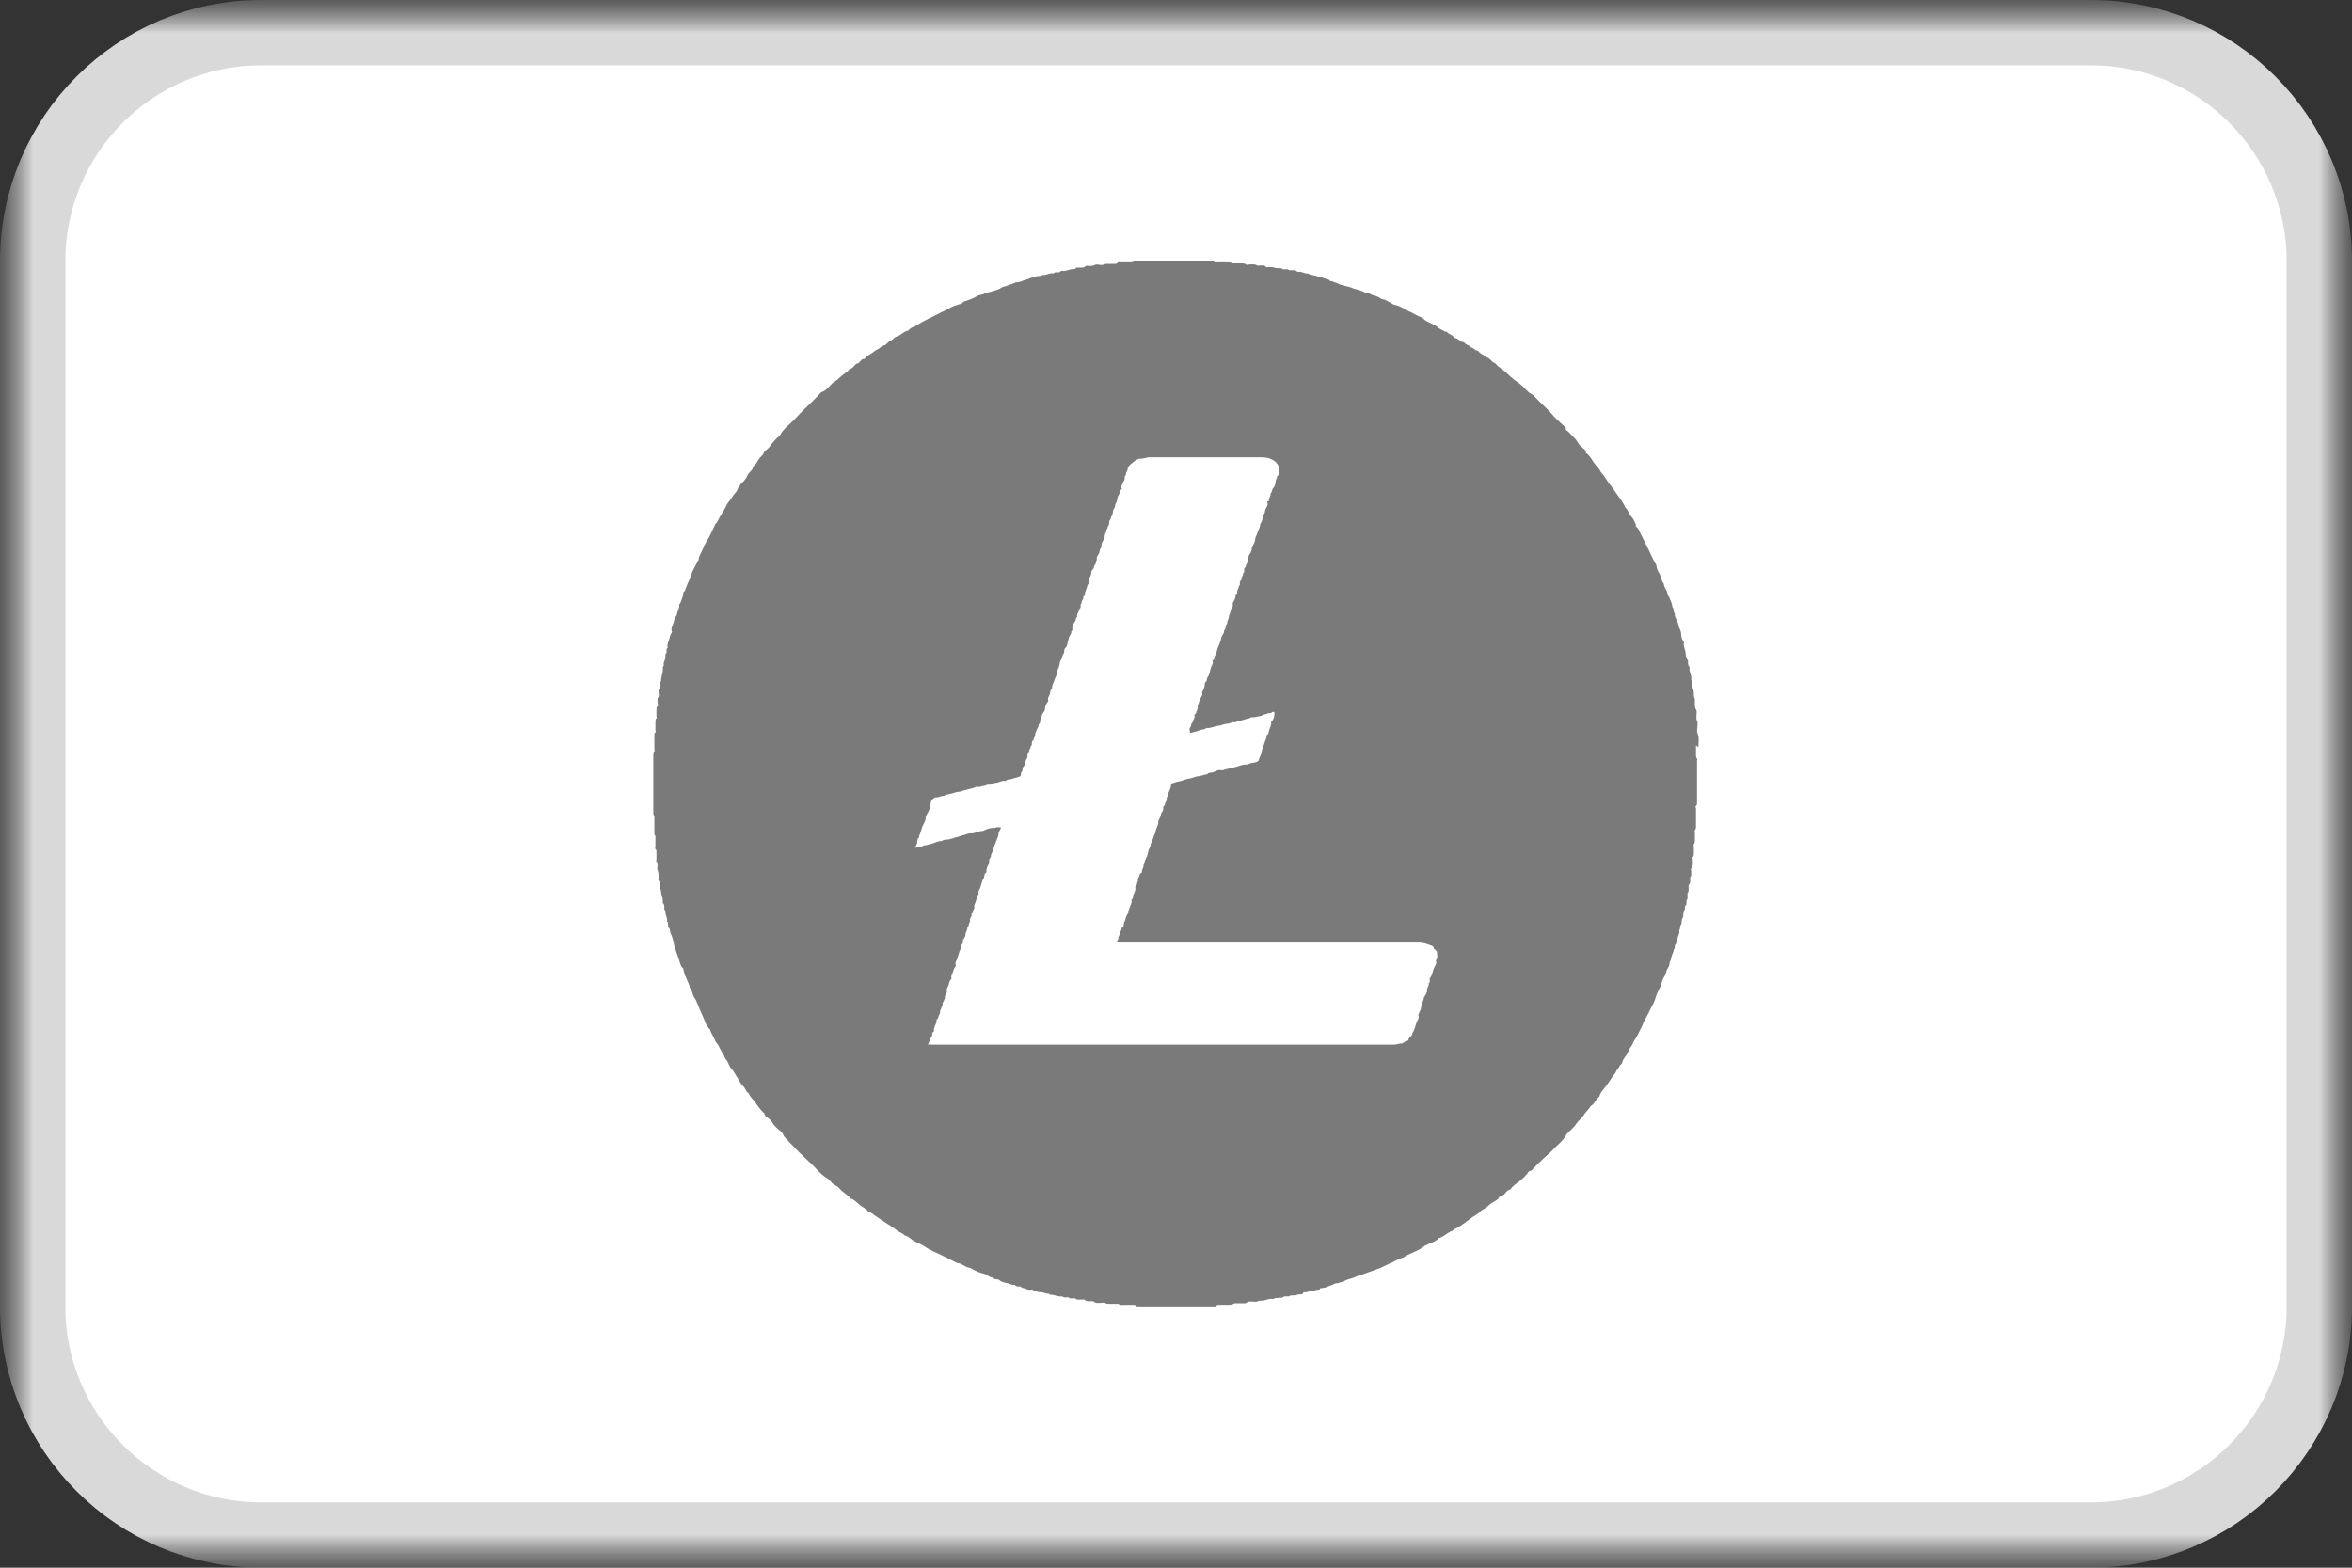 <svg width="36" height="24" viewBox="0 0 36 24" fill="none" xmlns="http://www.w3.org/2000/svg">
<rect x="0" y="0" width="36" height="24" fill="#333333" stroke="none"/>
<g clip-path="url(#clip0_1116_39)">
<mask id="mask0_1116_39" style="mask-type:luminance" maskUnits="userSpaceOnUse" x="0" y="0" width="36" height="24">
<path d="M36 0H0V24H36V0Z" fill="white"/>
</mask>
<g mask="url(#mask0_1116_39)">
<mask id="mask1_1116_39" style="mask-type:luminance" maskUnits="userSpaceOnUse" x="0" y="0" width="36" height="24">
<path d="M36 0H0V24H36V0Z" fill="white"/>
</mask>
<g mask="url(#mask1_1116_39)">
<path d="M32 0.5H4C2.067 0.5 0.5 2.067 0.5 4V20C0.5 21.933 2.067 23.5 4 23.5H32C33.933 23.5 35.5 21.933 35.5 20V4C35.5 2.067 33.933 0.5 32 0.5Z" fill="white" stroke="#D9D9D9"/>
</g>
<path d="M25.959 11.413C25.959 11.469 25.959 11.518 25.959 11.558C25.959 11.574 25.959 11.598 25.975 11.614C25.983 11.614 25.975 11.63 25.975 11.646C25.975 11.863 25.975 12.072 25.975 12.289C25.975 12.306 25.975 12.322 25.959 12.338C25.942 12.346 25.959 12.362 25.959 12.378C25.959 12.466 25.959 12.555 25.959 12.643C25.959 12.667 25.959 12.691 25.942 12.707C25.934 12.716 25.942 12.732 25.942 12.748C25.942 12.788 25.942 12.828 25.942 12.868C25.942 12.884 25.942 12.909 25.926 12.925C25.918 12.925 25.926 12.949 25.926 12.965C25.926 12.997 25.926 13.029 25.926 13.069C25.926 13.085 25.926 13.11 25.91 13.118C25.902 13.118 25.91 13.142 25.91 13.158C25.91 13.206 25.918 13.254 25.886 13.294C25.878 13.31 25.886 13.335 25.886 13.351C25.886 13.375 25.894 13.407 25.87 13.431C25.87 13.431 25.87 13.447 25.87 13.455C25.87 13.487 25.878 13.52 25.846 13.552C25.846 13.552 25.846 13.576 25.846 13.592C25.846 13.616 25.854 13.648 25.829 13.672C25.829 13.672 25.829 13.697 25.829 13.704C25.829 13.729 25.837 13.761 25.813 13.785C25.813 13.785 25.813 13.817 25.813 13.825C25.813 13.841 25.813 13.857 25.797 13.865C25.797 13.865 25.789 13.873 25.789 13.881C25.797 13.93 25.757 13.97 25.765 14.018C25.765 14.05 25.741 14.066 25.741 14.09C25.741 14.115 25.741 14.139 25.725 14.163C25.709 14.179 25.725 14.219 25.7 14.243C25.716 14.283 25.684 14.324 25.676 14.364C25.66 14.396 25.668 14.436 25.644 14.46C25.628 14.476 25.644 14.517 25.62 14.533C25.62 14.573 25.596 14.597 25.587 14.637C25.579 14.669 25.571 14.71 25.555 14.734C25.555 14.734 25.555 14.734 25.555 14.742C25.555 14.774 25.539 14.806 25.523 14.83C25.499 14.862 25.507 14.902 25.483 14.935C25.45 14.983 25.434 15.039 25.418 15.095C25.394 15.152 25.362 15.2 25.346 15.256C25.329 15.321 25.305 15.369 25.273 15.425C25.241 15.489 25.217 15.546 25.176 15.61C25.16 15.642 25.144 15.682 25.128 15.723C25.088 15.787 25.071 15.851 25.023 15.916C24.999 15.948 24.991 15.988 24.967 16.02C24.942 16.052 24.926 16.084 24.91 16.125C24.886 16.173 24.838 16.213 24.829 16.269C24.829 16.294 24.781 16.302 24.781 16.342C24.741 16.366 24.741 16.414 24.709 16.446C24.684 16.47 24.668 16.503 24.652 16.527C24.62 16.575 24.588 16.623 24.547 16.671C24.523 16.703 24.491 16.736 24.483 16.776V16.784C24.426 16.824 24.41 16.896 24.354 16.929C24.354 16.929 24.346 16.937 24.338 16.945C24.313 16.993 24.265 17.025 24.241 17.073C24.209 17.122 24.16 17.154 24.128 17.202C24.08 17.282 23.999 17.323 23.959 17.395C23.918 17.467 23.854 17.516 23.797 17.572C23.749 17.628 23.684 17.684 23.628 17.733C23.58 17.781 23.523 17.829 23.475 17.885C23.459 17.901 23.442 17.926 23.418 17.926C23.402 17.926 23.386 17.95 23.378 17.966C23.346 18.006 23.305 18.046 23.265 18.078C23.209 18.119 23.152 18.159 23.112 18.215C23.064 18.215 23.047 18.271 23.007 18.296C22.991 18.303 22.983 18.32 22.967 18.32H22.951C22.926 18.376 22.87 18.392 22.822 18.424C22.773 18.464 22.733 18.505 22.676 18.529C22.676 18.529 22.676 18.529 22.668 18.537C22.628 18.585 22.572 18.609 22.515 18.649C22.483 18.673 22.451 18.698 22.418 18.722C22.37 18.754 22.33 18.786 22.281 18.81C22.265 18.81 22.249 18.826 22.241 18.834C22.225 18.85 22.209 18.85 22.193 18.858C22.136 18.89 22.088 18.939 22.023 18.955C21.967 19.019 21.886 19.027 21.822 19.067C21.822 19.067 21.822 19.067 21.814 19.067C21.733 19.14 21.62 19.172 21.531 19.22C21.515 19.228 21.499 19.244 21.475 19.252C21.394 19.276 21.322 19.325 21.241 19.357C21.185 19.381 21.136 19.413 21.08 19.429C21.015 19.453 20.951 19.477 20.878 19.502C20.83 19.518 20.773 19.534 20.725 19.558C20.669 19.582 20.612 19.582 20.564 19.622C20.523 19.622 20.499 19.646 20.459 19.646C20.427 19.646 20.402 19.67 20.37 19.678C20.322 19.695 20.282 19.719 20.233 19.719C20.217 19.719 20.209 19.719 20.201 19.735C20.201 19.735 20.193 19.751 20.185 19.743C20.144 19.743 20.104 19.767 20.064 19.767C20.032 19.767 19.999 19.791 19.967 19.783C19.959 19.783 19.951 19.783 19.943 19.799C19.943 19.815 19.927 19.815 19.91 19.815C19.886 19.815 19.862 19.815 19.838 19.831C19.838 19.831 19.814 19.831 19.806 19.831C19.773 19.831 19.749 19.831 19.725 19.847C19.725 19.847 19.701 19.847 19.685 19.847C19.677 19.847 19.661 19.847 19.652 19.847C19.628 19.879 19.588 19.863 19.556 19.871C19.532 19.871 19.507 19.871 19.491 19.887C19.491 19.887 19.491 19.887 19.483 19.887C19.419 19.871 19.362 19.92 19.298 19.912C19.273 19.912 19.257 19.912 19.241 19.928C19.241 19.928 19.217 19.928 19.201 19.928C19.152 19.928 19.112 19.912 19.064 19.952C19.064 19.952 19.04 19.952 19.032 19.952C18.991 19.952 18.959 19.952 18.919 19.952C18.911 19.952 18.895 19.952 18.895 19.952C18.83 19.992 18.757 19.968 18.685 19.976C18.661 19.976 18.628 19.968 18.604 20C18.604 20 18.58 20 18.564 20C18.185 20 17.806 20 17.427 20C17.419 20 17.403 20 17.403 20C17.378 19.968 17.346 19.976 17.322 19.976C17.282 19.976 17.241 19.976 17.201 19.976C17.177 19.976 17.145 19.984 17.12 19.96C17.12 19.96 17.096 19.96 17.088 19.96C17.048 19.96 17.016 19.96 16.975 19.96C16.951 19.96 16.935 19.96 16.911 19.944C16.903 19.936 16.887 19.944 16.87 19.944C16.822 19.944 16.774 19.96 16.733 19.92C16.733 19.92 16.717 19.92 16.709 19.92C16.669 19.92 16.628 19.928 16.596 19.895C16.596 19.895 16.572 19.895 16.556 19.895C16.524 19.895 16.483 19.904 16.459 19.879C16.451 19.871 16.427 19.879 16.411 19.879C16.387 19.879 16.37 19.879 16.354 19.863C16.354 19.855 16.33 19.863 16.322 19.863C16.298 19.863 16.274 19.863 16.258 19.847C16.258 19.847 16.258 19.847 16.25 19.847C16.193 19.855 16.145 19.823 16.096 19.823C16.08 19.823 16.064 19.823 16.056 19.807C16.056 19.807 16.056 19.807 16.048 19.807C15.999 19.807 15.959 19.775 15.911 19.783C15.895 19.783 15.822 19.759 15.798 19.743C15.798 19.743 15.79 19.743 15.782 19.743C15.733 19.759 15.701 19.719 15.661 19.719C15.637 19.719 15.62 19.686 15.596 19.695C15.572 19.695 15.548 19.695 15.532 19.67C15.492 19.678 15.459 19.654 15.427 19.646C15.387 19.638 15.33 19.63 15.298 19.598C15.266 19.574 15.225 19.598 15.201 19.558C15.153 19.558 15.129 19.534 15.088 19.509C15.064 19.502 15.04 19.494 15.008 19.485C14.951 19.469 14.903 19.437 14.854 19.413C14.822 19.405 14.79 19.397 14.766 19.381C14.742 19.365 14.717 19.357 14.701 19.349C14.701 19.349 14.693 19.341 14.685 19.341C14.645 19.341 14.613 19.317 14.58 19.3C14.548 19.284 14.516 19.268 14.483 19.252C14.451 19.236 14.419 19.22 14.387 19.204C14.314 19.172 14.242 19.14 14.177 19.099C14.121 19.059 14.064 19.035 14 19.003C13.943 18.979 13.911 18.923 13.847 18.915C13.814 18.874 13.758 18.866 13.726 18.834C13.669 18.786 13.605 18.754 13.548 18.714C13.5 18.681 13.451 18.649 13.403 18.617C13.371 18.601 13.347 18.561 13.306 18.561H13.298C13.266 18.505 13.209 18.488 13.161 18.448C13.121 18.416 13.08 18.368 13.032 18.352C13.032 18.352 13.032 18.352 13.024 18.352C12.976 18.287 12.895 18.255 12.847 18.191C12.814 18.151 12.758 18.143 12.726 18.102C12.71 18.078 12.685 18.054 12.661 18.038C12.548 17.974 12.476 17.861 12.379 17.781C12.282 17.692 12.193 17.604 12.105 17.508C12.097 17.5 12.081 17.491 12.072 17.475C12.04 17.435 12 17.411 11.984 17.363C11.968 17.323 11.919 17.299 11.887 17.266C11.863 17.242 11.839 17.218 11.822 17.186C11.806 17.154 11.774 17.13 11.742 17.105C11.726 17.089 11.701 17.081 11.701 17.049C11.701 17.041 11.701 17.041 11.685 17.033C11.637 16.985 11.597 16.929 11.556 16.872C11.524 16.824 11.476 16.792 11.46 16.736C11.411 16.712 11.411 16.655 11.371 16.623C11.339 16.599 11.322 16.551 11.298 16.519V16.511C11.274 16.486 11.266 16.462 11.25 16.438C11.234 16.414 11.218 16.382 11.201 16.366C11.153 16.326 11.153 16.253 11.105 16.213C11.097 16.205 11.089 16.173 11.081 16.157C11.056 16.108 11.024 16.068 11 16.012C10.992 15.988 10.96 15.964 10.951 15.94C10.927 15.875 10.887 15.827 10.871 15.771C10.871 15.771 10.871 15.771 10.871 15.763C10.798 15.698 10.782 15.602 10.742 15.522C10.71 15.457 10.685 15.385 10.653 15.313C10.645 15.296 10.629 15.28 10.621 15.264C10.597 15.216 10.597 15.16 10.556 15.12C10.556 15.071 10.524 15.031 10.508 14.983C10.484 14.935 10.468 14.886 10.46 14.838C10.46 14.822 10.444 14.814 10.435 14.806C10.403 14.75 10.395 14.685 10.371 14.629C10.355 14.573 10.323 14.508 10.315 14.452C10.306 14.396 10.29 14.34 10.266 14.291C10.25 14.259 10.266 14.219 10.226 14.195C10.226 14.195 10.226 14.171 10.226 14.155C10.226 14.139 10.226 14.115 10.21 14.107C10.21 14.107 10.21 14.107 10.21 14.098C10.218 14.05 10.185 14.01 10.185 13.97C10.185 13.954 10.185 13.938 10.169 13.922C10.161 13.922 10.169 13.905 10.169 13.898C10.169 13.873 10.169 13.841 10.145 13.825C10.145 13.825 10.145 13.817 10.145 13.809C10.145 13.777 10.145 13.737 10.121 13.704C10.129 13.648 10.097 13.592 10.097 13.536C10.097 13.52 10.097 13.495 10.081 13.479C10.073 13.479 10.081 13.455 10.081 13.439C10.081 13.399 10.081 13.359 10.065 13.319C10.056 13.303 10.065 13.27 10.065 13.246C10.065 13.23 10.065 13.206 10.048 13.19C10.04 13.19 10.048 13.166 10.048 13.15C10.048 13.118 10.048 13.085 10.048 13.045C10.048 13.029 10.048 13.005 10.032 12.997C10.024 12.997 10.032 12.973 10.032 12.957C10.032 12.925 10.032 12.892 10.032 12.852C10.032 12.828 10.04 12.796 10.016 12.772C10.016 12.772 10.016 12.748 10.016 12.732C10.016 12.675 10.016 12.619 10.016 12.563C10.016 12.531 10.024 12.49 10 12.466C10 12.466 10 12.442 10 12.426C10 12.137 10 11.855 10 11.566C10 11.55 10 11.526 10.016 11.509C10.024 11.502 10.016 11.477 10.016 11.469C10.016 11.397 10.016 11.333 10.016 11.26C10.016 11.244 10.016 11.22 10.032 11.212C10.04 11.212 10.032 11.188 10.032 11.172C10.032 11.132 10.032 11.1 10.032 11.059C10.032 11.035 10.032 11.011 10.048 10.995C10.056 10.995 10.048 10.971 10.048 10.963C10.048 10.931 10.048 10.899 10.048 10.866C10.048 10.85 10.048 10.826 10.065 10.81C10.081 10.802 10.065 10.778 10.065 10.762C10.065 10.73 10.056 10.697 10.081 10.665C10.089 10.657 10.081 10.625 10.081 10.609C10.081 10.585 10.073 10.553 10.105 10.537C10.105 10.537 10.105 10.521 10.105 10.512C10.105 10.48 10.105 10.44 10.121 10.416C10.113 10.36 10.153 10.303 10.145 10.239C10.145 10.223 10.145 10.199 10.161 10.191C10.161 10.191 10.161 10.191 10.161 10.183C10.145 10.135 10.194 10.095 10.185 10.046C10.185 10.038 10.185 10.022 10.185 10.014C10.21 9.998 10.202 9.974 10.202 9.958C10.202 9.942 10.202 9.926 10.218 9.918C10.218 9.918 10.218 9.91 10.218 9.902C10.21 9.861 10.234 9.821 10.242 9.789C10.25 9.757 10.258 9.717 10.282 9.684C10.282 9.684 10.29 9.668 10.282 9.66C10.266 9.612 10.298 9.58 10.306 9.54C10.323 9.508 10.315 9.467 10.347 9.435C10.363 9.419 10.363 9.387 10.371 9.363C10.379 9.331 10.403 9.307 10.395 9.266C10.395 9.242 10.419 9.234 10.419 9.218C10.435 9.17 10.46 9.122 10.46 9.073C10.46 9.057 10.476 9.057 10.484 9.041C10.508 8.977 10.532 8.905 10.572 8.84C10.589 8.816 10.581 8.784 10.597 8.752C10.629 8.695 10.653 8.639 10.685 8.583C10.685 8.583 10.694 8.575 10.694 8.567C10.694 8.519 10.726 8.478 10.742 8.438C10.758 8.398 10.782 8.358 10.798 8.318C10.814 8.277 10.847 8.245 10.863 8.205C10.887 8.149 10.919 8.092 10.944 8.036C10.944 8.036 10.944 8.02 10.951 8.02C10.976 8.004 10.984 7.98 11 7.948C11.024 7.891 11.064 7.851 11.089 7.795C11.113 7.755 11.129 7.707 11.161 7.674C11.185 7.642 11.21 7.602 11.234 7.57C11.258 7.546 11.282 7.514 11.298 7.473V7.465C11.322 7.449 11.331 7.409 11.355 7.393C11.395 7.361 11.427 7.313 11.443 7.272C11.468 7.224 11.524 7.2 11.532 7.136C11.572 7.112 11.589 7.071 11.613 7.031C11.637 6.991 11.677 6.975 11.693 6.927C11.71 6.894 11.75 6.878 11.774 6.846C11.822 6.782 11.871 6.718 11.935 6.669C11.992 6.557 12.097 6.492 12.177 6.404C12.298 6.267 12.435 6.155 12.556 6.018C12.556 6.018 12.572 6.002 12.58 6.002C12.645 5.978 12.685 5.922 12.734 5.873C12.766 5.841 12.814 5.825 12.847 5.785C12.895 5.737 12.96 5.705 13.008 5.648C13.064 5.64 13.08 5.568 13.137 5.56C13.145 5.56 13.153 5.544 13.161 5.536C13.177 5.52 13.193 5.495 13.217 5.495H13.234C13.258 5.447 13.314 5.431 13.355 5.399C13.379 5.383 13.403 5.359 13.427 5.351C13.467 5.335 13.484 5.303 13.532 5.286C13.556 5.286 13.58 5.254 13.597 5.238C13.629 5.214 13.661 5.206 13.685 5.174C13.701 5.158 13.726 5.15 13.75 5.142C13.806 5.118 13.838 5.069 13.903 5.061C13.935 5.013 13.992 5.005 14.032 4.981C14.088 4.941 14.153 4.909 14.217 4.876C14.306 4.836 14.387 4.788 14.476 4.748C14.524 4.724 14.572 4.691 14.629 4.675C14.653 4.667 14.677 4.659 14.709 4.651C14.725 4.651 14.733 4.627 14.75 4.619C14.822 4.595 14.895 4.571 14.959 4.531C14.983 4.515 15.016 4.515 15.04 4.507C15.088 4.482 15.137 4.474 15.193 4.458C15.242 4.442 15.29 4.434 15.33 4.402C15.354 4.386 15.395 4.386 15.419 4.37C15.459 4.354 15.508 4.346 15.548 4.322C15.548 4.322 15.556 4.322 15.564 4.322C15.62 4.322 15.661 4.289 15.709 4.281C15.75 4.273 15.782 4.241 15.822 4.249C15.838 4.249 15.854 4.249 15.863 4.233C15.87 4.217 15.887 4.233 15.903 4.225C15.919 4.225 15.943 4.225 15.959 4.209C15.959 4.209 15.959 4.209 15.967 4.209C16.016 4.217 16.056 4.177 16.104 4.185C16.112 4.185 16.129 4.185 16.129 4.185C16.145 4.161 16.169 4.169 16.193 4.169C16.209 4.169 16.225 4.169 16.233 4.153C16.233 4.153 16.241 4.145 16.25 4.145C16.306 4.161 16.362 4.121 16.419 4.121C16.435 4.121 16.459 4.121 16.467 4.105C16.475 4.088 16.491 4.105 16.508 4.096C16.548 4.096 16.588 4.105 16.62 4.072C16.628 4.064 16.653 4.072 16.669 4.072C16.701 4.072 16.725 4.072 16.758 4.056C16.782 4.04 16.822 4.056 16.854 4.056C16.878 4.056 16.903 4.056 16.919 4.04C16.919 4.04 16.943 4.04 16.951 4.04C16.983 4.04 17.016 4.04 17.056 4.04C17.072 4.04 17.096 4.04 17.104 4.024C17.112 4.008 17.128 4.016 17.145 4.016C17.193 4.016 17.241 4.016 17.282 4.016C17.314 4.016 17.338 4.016 17.362 4C17.362 4 17.387 4 17.403 4C17.782 4 18.161 4 18.54 4C18.556 4 18.58 4 18.596 4.016C18.596 4.024 18.62 4.016 18.636 4.016C18.685 4.016 18.741 4.016 18.79 4.016C18.814 4.016 18.838 4.016 18.862 4.032C18.862 4.032 18.886 4.032 18.895 4.032C18.935 4.032 18.967 4.032 19.007 4.032C19.032 4.032 19.048 4.032 19.072 4.048C19.088 4.064 19.104 4.048 19.128 4.048C19.169 4.048 19.209 4.04 19.241 4.064C19.249 4.072 19.273 4.064 19.298 4.064C19.33 4.064 19.354 4.056 19.378 4.088C19.378 4.096 19.402 4.088 19.411 4.088C19.451 4.088 19.491 4.088 19.532 4.105C19.54 4.105 19.564 4.105 19.572 4.105C19.596 4.105 19.62 4.105 19.636 4.121C19.644 4.129 19.661 4.121 19.677 4.121C19.693 4.121 19.717 4.121 19.733 4.137C19.733 4.137 19.733 4.137 19.741 4.137C19.765 4.137 19.79 4.137 19.814 4.137C19.838 4.137 19.854 4.169 19.878 4.161C19.927 4.153 19.967 4.193 20.015 4.185C20.064 4.217 20.12 4.209 20.169 4.233C20.201 4.249 20.233 4.241 20.257 4.257C20.29 4.273 20.33 4.265 20.354 4.297C20.37 4.314 20.402 4.297 20.419 4.322C20.459 4.322 20.491 4.354 20.532 4.362C20.564 4.362 20.596 4.386 20.628 4.386C20.669 4.394 20.709 4.418 20.749 4.426C20.798 4.442 20.854 4.45 20.894 4.482C20.894 4.482 20.902 4.482 20.91 4.482C20.943 4.482 20.967 4.498 20.983 4.507C21.031 4.531 21.088 4.531 21.136 4.571C21.152 4.587 21.185 4.579 21.209 4.595C21.257 4.619 21.297 4.643 21.338 4.667C21.338 4.667 21.338 4.667 21.346 4.667C21.443 4.683 21.515 4.748 21.596 4.78C21.652 4.804 21.701 4.844 21.765 4.86C21.765 4.86 21.773 4.86 21.781 4.876C21.822 4.917 21.87 4.933 21.918 4.957C21.951 4.973 21.983 4.989 22.007 5.013C22.039 5.037 22.08 5.053 22.12 5.077C22.12 5.077 22.136 5.077 22.144 5.077C22.168 5.118 22.225 5.118 22.249 5.158C22.257 5.174 22.281 5.174 22.297 5.182C22.338 5.198 22.354 5.238 22.402 5.238C22.402 5.238 22.402 5.238 22.41 5.238C22.434 5.286 22.491 5.278 22.515 5.319C22.555 5.319 22.572 5.367 22.612 5.367C22.612 5.367 22.62 5.367 22.628 5.375C22.66 5.423 22.717 5.431 22.749 5.471C22.805 5.471 22.83 5.552 22.886 5.56C22.934 5.624 23.007 5.656 23.064 5.713C23.112 5.761 23.168 5.809 23.225 5.849C23.289 5.889 23.338 5.946 23.394 6.002C23.418 6.026 23.459 6.034 23.483 6.066C23.507 6.09 23.531 6.115 23.555 6.139C23.636 6.219 23.717 6.291 23.789 6.38C23.838 6.428 23.886 6.476 23.934 6.517C23.951 6.533 23.975 6.549 23.967 6.573C23.967 6.589 23.983 6.589 23.991 6.597C24.031 6.629 24.063 6.677 24.104 6.71C24.128 6.734 24.144 6.766 24.16 6.79C24.184 6.822 24.209 6.846 24.241 6.87C24.257 6.886 24.273 6.894 24.273 6.919C24.273 6.919 24.273 6.927 24.273 6.935C24.329 6.967 24.362 7.031 24.394 7.079C24.426 7.128 24.483 7.168 24.499 7.224C24.499 7.224 24.507 7.224 24.507 7.232C24.547 7.272 24.579 7.329 24.612 7.377C24.628 7.401 24.644 7.425 24.668 7.449C24.692 7.481 24.717 7.522 24.741 7.554C24.789 7.626 24.846 7.69 24.878 7.771C24.926 7.811 24.934 7.875 24.975 7.916C25.007 7.948 25.023 7.996 25.039 8.036C25.039 8.036 25.039 8.052 25.039 8.06C25.088 8.092 25.096 8.149 25.12 8.189C25.16 8.261 25.192 8.342 25.233 8.414C25.273 8.494 25.305 8.575 25.354 8.655C25.354 8.704 25.378 8.744 25.402 8.784C25.426 8.832 25.426 8.888 25.467 8.937C25.467 9.001 25.523 9.033 25.523 9.098C25.523 9.114 25.539 9.122 25.547 9.138C25.563 9.186 25.596 9.234 25.596 9.29C25.628 9.315 25.604 9.363 25.636 9.395C25.628 9.435 25.652 9.467 25.668 9.5C25.684 9.532 25.692 9.572 25.7 9.604C25.716 9.636 25.733 9.676 25.733 9.717C25.733 9.757 25.749 9.797 25.773 9.829C25.773 9.829 25.781 9.837 25.773 9.845C25.765 9.893 25.789 9.934 25.797 9.974C25.805 10.022 25.797 10.07 25.837 10.111C25.837 10.111 25.837 10.119 25.837 10.127C25.837 10.159 25.837 10.191 25.862 10.215C25.846 10.279 25.894 10.328 25.886 10.392C25.886 10.408 25.886 10.424 25.902 10.432C25.902 10.432 25.902 10.44 25.902 10.448C25.886 10.512 25.934 10.561 25.926 10.625C25.926 10.649 25.926 10.673 25.942 10.697C25.942 10.697 25.942 10.722 25.942 10.73C25.942 10.778 25.934 10.826 25.966 10.874C25.975 10.89 25.966 10.923 25.966 10.947C25.966 10.979 25.959 11.019 25.983 11.051C25.983 11.051 25.983 11.075 25.983 11.091C25.983 11.14 25.966 11.188 25.983 11.228C26.015 11.3 25.991 11.373 25.999 11.437L25.959 11.413Z" fill="#7A7A7A"/>
<path d="M14.193 16C14.193 16 14.218 15.973 14.218 15.959C14.226 15.931 14.235 15.904 14.251 15.883C14.268 15.862 14.268 15.842 14.268 15.821C14.268 15.8 14.31 15.793 14.293 15.766C14.293 15.752 14.302 15.745 14.302 15.731C14.31 15.697 14.335 15.663 14.335 15.628C14.335 15.614 14.335 15.601 14.352 15.594C14.352 15.594 14.36 15.587 14.36 15.58C14.36 15.546 14.402 15.511 14.386 15.477C14.411 15.456 14.402 15.415 14.427 15.394C14.427 15.394 14.427 15.394 14.427 15.387C14.419 15.353 14.453 15.318 14.461 15.284C14.461 15.256 14.469 15.222 14.494 15.194C14.494 15.194 14.494 15.188 14.494 15.181C14.478 15.139 14.511 15.112 14.52 15.077C14.528 15.05 14.528 15.015 14.562 14.988C14.562 14.988 14.562 14.981 14.562 14.974C14.553 14.94 14.578 14.905 14.587 14.878C14.595 14.85 14.603 14.816 14.629 14.788C14.629 14.788 14.629 14.781 14.629 14.774C14.612 14.733 14.645 14.705 14.654 14.671C14.67 14.623 14.679 14.568 14.704 14.526C14.721 14.499 14.704 14.464 14.737 14.444C14.737 14.444 14.737 14.43 14.737 14.423C14.737 14.402 14.737 14.389 14.754 14.368C14.771 14.347 14.779 14.32 14.779 14.292C14.788 14.258 14.813 14.23 14.805 14.196C14.838 14.175 14.821 14.141 14.846 14.113C14.846 14.113 14.855 14.1 14.846 14.093C14.838 14.058 14.88 14.031 14.871 13.989C14.905 13.969 14.888 13.927 14.913 13.907C14.913 13.907 14.913 13.9 14.913 13.893C14.905 13.852 14.93 13.824 14.939 13.79C14.947 13.762 14.947 13.728 14.98 13.707C14.98 13.707 14.98 13.693 14.98 13.686C14.964 13.645 14.997 13.617 15.006 13.583C15.022 13.535 15.031 13.487 15.056 13.445C15.073 13.418 15.056 13.376 15.098 13.356C15.098 13.356 15.098 13.342 15.098 13.335C15.098 13.294 15.114 13.259 15.14 13.218C15.14 13.204 15.14 13.197 15.14 13.184C15.14 13.17 15.14 13.149 15.156 13.135C15.156 13.135 15.156 13.122 15.165 13.122C15.165 13.087 15.182 13.046 15.207 13.018C15.207 13.018 15.207 13.011 15.207 13.005C15.207 12.956 15.24 12.915 15.249 12.874C15.257 12.839 15.282 12.812 15.282 12.771C15.282 12.736 15.307 12.709 15.324 12.667C15.29 12.667 15.257 12.653 15.232 12.674C15.232 12.674 15.215 12.674 15.207 12.674C15.156 12.674 15.106 12.688 15.056 12.715C15.031 12.729 14.997 12.715 14.98 12.736C14.939 12.736 14.905 12.764 14.855 12.757C14.821 12.757 14.788 12.771 14.754 12.784C14.712 12.791 14.67 12.812 14.629 12.819C14.603 12.819 14.587 12.846 14.553 12.839C14.511 12.867 14.453 12.839 14.419 12.874C14.352 12.874 14.302 12.908 14.243 12.922C14.21 12.929 14.168 12.943 14.134 12.943C14.109 12.977 14.059 12.95 14.034 12.977C14.034 12.977 14.008 12.977 14 12.977C14.017 12.963 14.017 12.95 14.025 12.936C14.05 12.901 14.025 12.853 14.067 12.819C14.067 12.784 14.084 12.764 14.092 12.736C14.109 12.695 14.109 12.66 14.134 12.619C14.151 12.591 14.168 12.557 14.168 12.523C14.168 12.488 14.193 12.461 14.21 12.426C14.226 12.392 14.235 12.357 14.243 12.323C14.243 12.288 14.251 12.247 14.293 12.22C14.293 12.22 14.31 12.206 14.318 12.206C14.36 12.213 14.394 12.185 14.436 12.185C14.461 12.185 14.469 12.165 14.486 12.165C14.503 12.165 14.528 12.158 14.545 12.151C14.587 12.151 14.62 12.123 14.662 12.123C14.704 12.123 14.737 12.102 14.771 12.096C14.805 12.089 14.846 12.075 14.88 12.068C14.905 12.068 14.93 12.041 14.955 12.047C14.98 12.047 15.014 12.047 15.031 12.034C15.073 12.041 15.098 12.006 15.14 12.013C15.14 12.013 15.156 12.013 15.165 12.013C15.19 11.986 15.24 11.986 15.274 11.979C15.316 11.965 15.349 11.944 15.391 11.958C15.416 11.924 15.458 11.937 15.492 11.924C15.517 11.91 15.55 11.91 15.584 11.896C15.609 11.889 15.634 11.875 15.626 11.848C15.626 11.82 15.651 11.813 15.651 11.786C15.651 11.765 15.651 11.745 15.676 11.724C15.693 11.71 15.693 11.682 15.693 11.662C15.701 11.627 15.735 11.6 15.726 11.565C15.726 11.552 15.726 11.538 15.743 11.531C15.743 11.531 15.751 11.524 15.751 11.517C15.751 11.497 15.751 11.476 15.768 11.462C15.777 11.448 15.768 11.421 15.793 11.407C15.793 11.407 15.793 11.393 15.793 11.386C15.793 11.366 15.793 11.345 15.819 11.331C15.819 11.297 15.852 11.269 15.844 11.235C15.844 11.228 15.877 11.145 15.886 11.139C15.902 11.118 15.886 11.09 15.919 11.07C15.911 11.035 15.936 11.001 15.944 10.966C15.944 10.939 15.969 10.911 15.986 10.884C15.986 10.877 15.994 10.87 15.994 10.863C15.994 10.815 16.011 10.774 16.045 10.732C16.045 10.732 16.045 10.732 16.045 10.725C16.028 10.684 16.061 10.656 16.07 10.622C16.078 10.595 16.07 10.56 16.103 10.539C16.103 10.539 16.103 10.533 16.103 10.526C16.103 10.477 16.137 10.436 16.145 10.395C16.154 10.36 16.187 10.326 16.179 10.291C16.179 10.264 16.196 10.243 16.204 10.216C16.212 10.195 16.221 10.174 16.221 10.147C16.221 10.119 16.246 10.099 16.254 10.078C16.263 10.05 16.263 10.016 16.288 9.995C16.288 9.995 16.288 9.982 16.288 9.975C16.288 9.954 16.288 9.933 16.313 9.913C16.33 9.899 16.33 9.871 16.338 9.851C16.346 9.823 16.355 9.789 16.363 9.754C16.372 9.727 16.405 9.699 16.397 9.665C16.422 9.651 16.413 9.63 16.413 9.61C16.413 9.575 16.43 9.548 16.455 9.513C16.472 9.493 16.455 9.458 16.489 9.445C16.472 9.403 16.514 9.376 16.514 9.341C16.514 9.321 16.547 9.314 16.539 9.286C16.539 9.265 16.539 9.245 16.556 9.231C16.547 9.197 16.589 9.176 16.581 9.142C16.581 9.135 16.581 9.121 16.598 9.121C16.598 9.121 16.615 9.114 16.606 9.107C16.598 9.073 16.623 9.038 16.631 9.011C16.64 8.983 16.64 8.949 16.673 8.921C16.673 8.921 16.673 8.914 16.673 8.907C16.657 8.866 16.69 8.832 16.698 8.797C16.707 8.77 16.698 8.735 16.724 8.722C16.749 8.694 16.74 8.66 16.765 8.639C16.782 8.618 16.765 8.591 16.791 8.57C16.774 8.529 16.807 8.501 16.824 8.467C16.832 8.439 16.832 8.405 16.858 8.377C16.858 8.37 16.858 8.357 16.858 8.35C16.858 8.329 16.866 8.315 16.874 8.295C16.891 8.267 16.908 8.239 16.908 8.212C16.908 8.171 16.941 8.143 16.933 8.109C16.958 8.095 16.95 8.067 16.958 8.06C16.992 8.026 16.958 7.978 17 7.95C17 7.909 17.034 7.881 17.034 7.84C17.034 7.813 17.05 7.785 17.067 7.757C17.067 7.757 17.067 7.757 17.067 7.751C17.067 7.709 17.101 7.682 17.101 7.64C17.101 7.613 17.117 7.585 17.134 7.558C17.134 7.544 17.142 7.537 17.142 7.523C17.142 7.51 17.142 7.503 17.159 7.496C17.168 7.496 17.176 7.482 17.168 7.475C17.151 7.434 17.193 7.406 17.193 7.372C17.235 7.344 17.193 7.296 17.235 7.269C17.226 7.234 17.26 7.213 17.26 7.179C17.26 7.158 17.277 7.131 17.302 7.11C17.344 7.076 17.377 7.041 17.427 7.028C17.427 7.028 17.436 7.021 17.444 7.021C17.503 7.028 17.545 7 17.603 7C18.173 7 18.743 7 19.313 7C19.388 7 19.464 7.021 19.522 7.069C19.548 7.096 19.573 7.124 19.573 7.165C19.573 7.186 19.573 7.2 19.573 7.22C19.573 7.241 19.581 7.275 19.548 7.289C19.548 7.324 19.522 7.351 19.522 7.386C19.522 7.42 19.506 7.454 19.48 7.482C19.464 7.503 19.48 7.53 19.447 7.551C19.455 7.585 19.422 7.62 19.422 7.654C19.422 7.668 19.422 7.675 19.405 7.675C19.405 7.675 19.388 7.682 19.397 7.689C19.413 7.73 19.388 7.757 19.372 7.792C19.355 7.819 19.372 7.861 19.33 7.881C19.33 7.881 19.33 7.888 19.33 7.895C19.33 7.943 19.313 7.985 19.288 8.026C19.288 8.026 19.288 8.026 19.288 8.033C19.288 8.081 19.254 8.116 19.246 8.157C19.238 8.191 19.212 8.219 19.212 8.26C19.212 8.295 19.187 8.322 19.179 8.35C19.179 8.363 19.171 8.37 19.162 8.384C19.162 8.425 19.145 8.46 19.12 8.494C19.103 8.515 19.12 8.542 19.095 8.563C19.112 8.604 19.07 8.632 19.07 8.666C19.07 8.687 19.036 8.694 19.045 8.722C19.045 8.742 19.045 8.763 19.028 8.777C19.028 8.811 19.003 8.832 19.003 8.866C19.003 8.887 18.969 8.894 18.978 8.921C18.978 8.942 18.978 8.963 18.961 8.976C18.961 9.011 18.927 9.038 18.936 9.08C18.936 9.093 18.936 9.1 18.919 9.107C18.911 9.107 18.911 9.121 18.911 9.128C18.911 9.162 18.886 9.197 18.869 9.231C18.869 9.238 18.869 9.252 18.869 9.259C18.869 9.279 18.869 9.293 18.852 9.314C18.835 9.334 18.835 9.362 18.827 9.389C18.819 9.403 18.81 9.424 18.81 9.438C18.81 9.472 18.785 9.5 18.785 9.527C18.785 9.555 18.76 9.568 18.76 9.589C18.76 9.61 18.76 9.637 18.735 9.651C18.743 9.686 18.718 9.706 18.701 9.741C18.684 9.789 18.676 9.844 18.651 9.892C18.626 9.94 18.626 9.989 18.601 10.03C18.584 10.057 18.601 10.092 18.559 10.113C18.559 10.113 18.559 10.113 18.559 10.119C18.576 10.161 18.542 10.188 18.534 10.223C18.517 10.271 18.517 10.326 18.483 10.367C18.466 10.395 18.483 10.429 18.441 10.45C18.441 10.45 18.441 10.464 18.441 10.47C18.441 10.512 18.425 10.553 18.399 10.595C18.399 10.595 18.399 10.601 18.399 10.608C18.416 10.65 18.366 10.677 18.374 10.712C18.341 10.732 18.358 10.774 18.332 10.794C18.332 10.794 18.332 10.808 18.332 10.815C18.332 10.835 18.332 10.863 18.316 10.884C18.307 10.898 18.316 10.925 18.282 10.939C18.282 10.939 18.282 10.939 18.282 10.946C18.299 10.987 18.257 11.014 18.257 11.056C18.224 11.076 18.24 11.111 18.215 11.139C18.198 11.159 18.215 11.194 18.215 11.221C18.265 11.207 18.316 11.2 18.358 11.18C18.391 11.166 18.433 11.173 18.466 11.145C18.466 11.145 18.475 11.145 18.483 11.145C18.542 11.145 18.592 11.118 18.642 11.111C18.684 11.111 18.718 11.09 18.752 11.083C18.785 11.076 18.827 11.083 18.852 11.056C18.86 11.056 18.886 11.056 18.894 11.056C18.911 11.056 18.927 11.056 18.936 11.042C18.936 11.042 18.944 11.035 18.953 11.035C19.011 11.035 19.07 11.001 19.129 10.994C19.154 10.966 19.204 10.987 19.229 10.973C19.263 10.959 19.305 10.973 19.33 10.939C19.372 10.946 19.397 10.911 19.439 10.918C19.455 10.918 19.464 10.904 19.48 10.898C19.48 10.898 19.497 10.898 19.506 10.898V10.911C19.506 10.911 19.506 10.925 19.506 10.932C19.506 10.98 19.489 11.021 19.455 11.056C19.455 11.056 19.455 11.056 19.455 11.063C19.464 11.097 19.439 11.132 19.43 11.166C19.413 11.194 19.43 11.235 19.388 11.255C19.388 11.255 19.388 11.255 19.388 11.262C19.388 11.311 19.355 11.352 19.346 11.4C19.338 11.435 19.313 11.469 19.313 11.503C19.313 11.524 19.296 11.559 19.288 11.579C19.288 11.593 19.271 11.6 19.271 11.62C19.271 11.648 19.246 11.662 19.221 11.669C19.179 11.676 19.129 11.682 19.095 11.703C19.095 11.703 19.078 11.703 19.07 11.703C19.02 11.703 18.978 11.724 18.927 11.738C18.886 11.745 18.852 11.758 18.819 11.765C18.785 11.772 18.743 11.779 18.718 11.793C18.718 11.793 18.71 11.793 18.701 11.793C18.651 11.779 18.609 11.806 18.576 11.82C18.542 11.834 18.5 11.82 18.475 11.855C18.425 11.855 18.391 11.882 18.349 11.882C18.316 11.882 18.274 11.903 18.24 11.91C18.24 11.91 18.232 11.91 18.224 11.917C18.157 11.917 18.098 11.958 18.031 11.965C18.014 11.965 17.989 11.979 17.964 11.986C17.939 11.986 17.922 12.006 17.922 12.034C17.922 12.054 17.897 12.116 17.88 12.144C17.863 12.165 17.88 12.199 17.855 12.213C17.872 12.254 17.83 12.282 17.83 12.316C17.83 12.337 17.796 12.344 17.805 12.371C17.805 12.392 17.805 12.412 17.788 12.426C17.771 12.447 17.771 12.467 17.763 12.495C17.754 12.53 17.721 12.557 17.729 12.598C17.729 12.619 17.712 12.646 17.704 12.674C17.696 12.695 17.687 12.709 17.687 12.729C17.687 12.757 17.662 12.784 17.654 12.819C17.654 12.839 17.612 12.908 17.612 12.929C17.612 12.963 17.587 12.991 17.578 13.025C17.578 13.039 17.57 13.046 17.57 13.06C17.57 13.08 17.536 13.149 17.528 13.17C17.511 13.191 17.528 13.218 17.503 13.239C17.511 13.273 17.478 13.308 17.478 13.342C17.478 13.349 17.478 13.363 17.461 13.37C17.461 13.37 17.444 13.37 17.444 13.383C17.444 13.425 17.402 13.452 17.419 13.493C17.394 13.514 17.411 13.556 17.377 13.576C17.377 13.576 17.377 13.583 17.377 13.59C17.386 13.631 17.36 13.659 17.352 13.693C17.344 13.721 17.344 13.755 17.319 13.776C17.319 13.776 17.319 13.783 17.319 13.79C17.327 13.824 17.302 13.858 17.293 13.886C17.285 13.92 17.268 13.948 17.268 13.982C17.226 14.024 17.235 14.079 17.201 14.127C17.201 14.127 17.201 14.141 17.201 14.148C17.201 14.168 17.201 14.182 17.176 14.196C17.159 14.21 17.176 14.244 17.142 14.265C17.151 14.299 17.117 14.334 17.117 14.368C17.117 14.375 17.117 14.382 17.109 14.389C17.084 14.423 17.092 14.43 17.134 14.43C17.151 14.43 17.168 14.43 17.184 14.43C18.693 14.43 20.21 14.43 21.718 14.43C21.785 14.43 21.844 14.451 21.911 14.478C21.919 14.478 21.944 14.492 21.944 14.513C21.944 14.52 21.944 14.526 21.961 14.533C21.969 14.547 21.994 14.554 21.994 14.575C21.994 14.616 22.011 14.657 21.986 14.692C21.986 14.692 21.978 14.698 21.978 14.705C21.994 14.747 21.969 14.781 21.953 14.809C21.927 14.864 21.927 14.926 21.886 14.974C21.877 14.988 21.886 15.002 21.886 15.008C21.886 15.022 21.886 15.043 21.869 15.05C21.869 15.05 21.869 15.05 21.869 15.057C21.877 15.091 21.835 15.126 21.844 15.16C21.844 15.188 21.827 15.222 21.81 15.242C21.81 15.256 21.793 15.263 21.793 15.277C21.793 15.318 21.76 15.346 21.768 15.38C21.743 15.394 21.752 15.415 21.752 15.435C21.743 15.463 21.726 15.49 21.718 15.518C21.718 15.518 21.701 15.532 21.71 15.539C21.726 15.58 21.701 15.614 21.684 15.649C21.659 15.704 21.659 15.766 21.617 15.814C21.626 15.862 21.559 15.876 21.559 15.917C21.559 15.924 21.542 15.938 21.534 15.938C21.509 15.938 21.492 15.959 21.475 15.966C21.475 15.966 21.475 15.973 21.467 15.973C21.416 15.973 21.383 15.993 21.332 15.993C18.986 15.993 16.64 15.993 14.293 15.993H14.226C14.226 15.993 14.226 15.993 14.218 15.986L14.193 16Z" fill="white"/>
</g>
</g>
<defs>
<clipPath id="clip0_1116_39">
<rect width="36" height="24" fill="white"/>
</clipPath>
</defs>
</svg>
